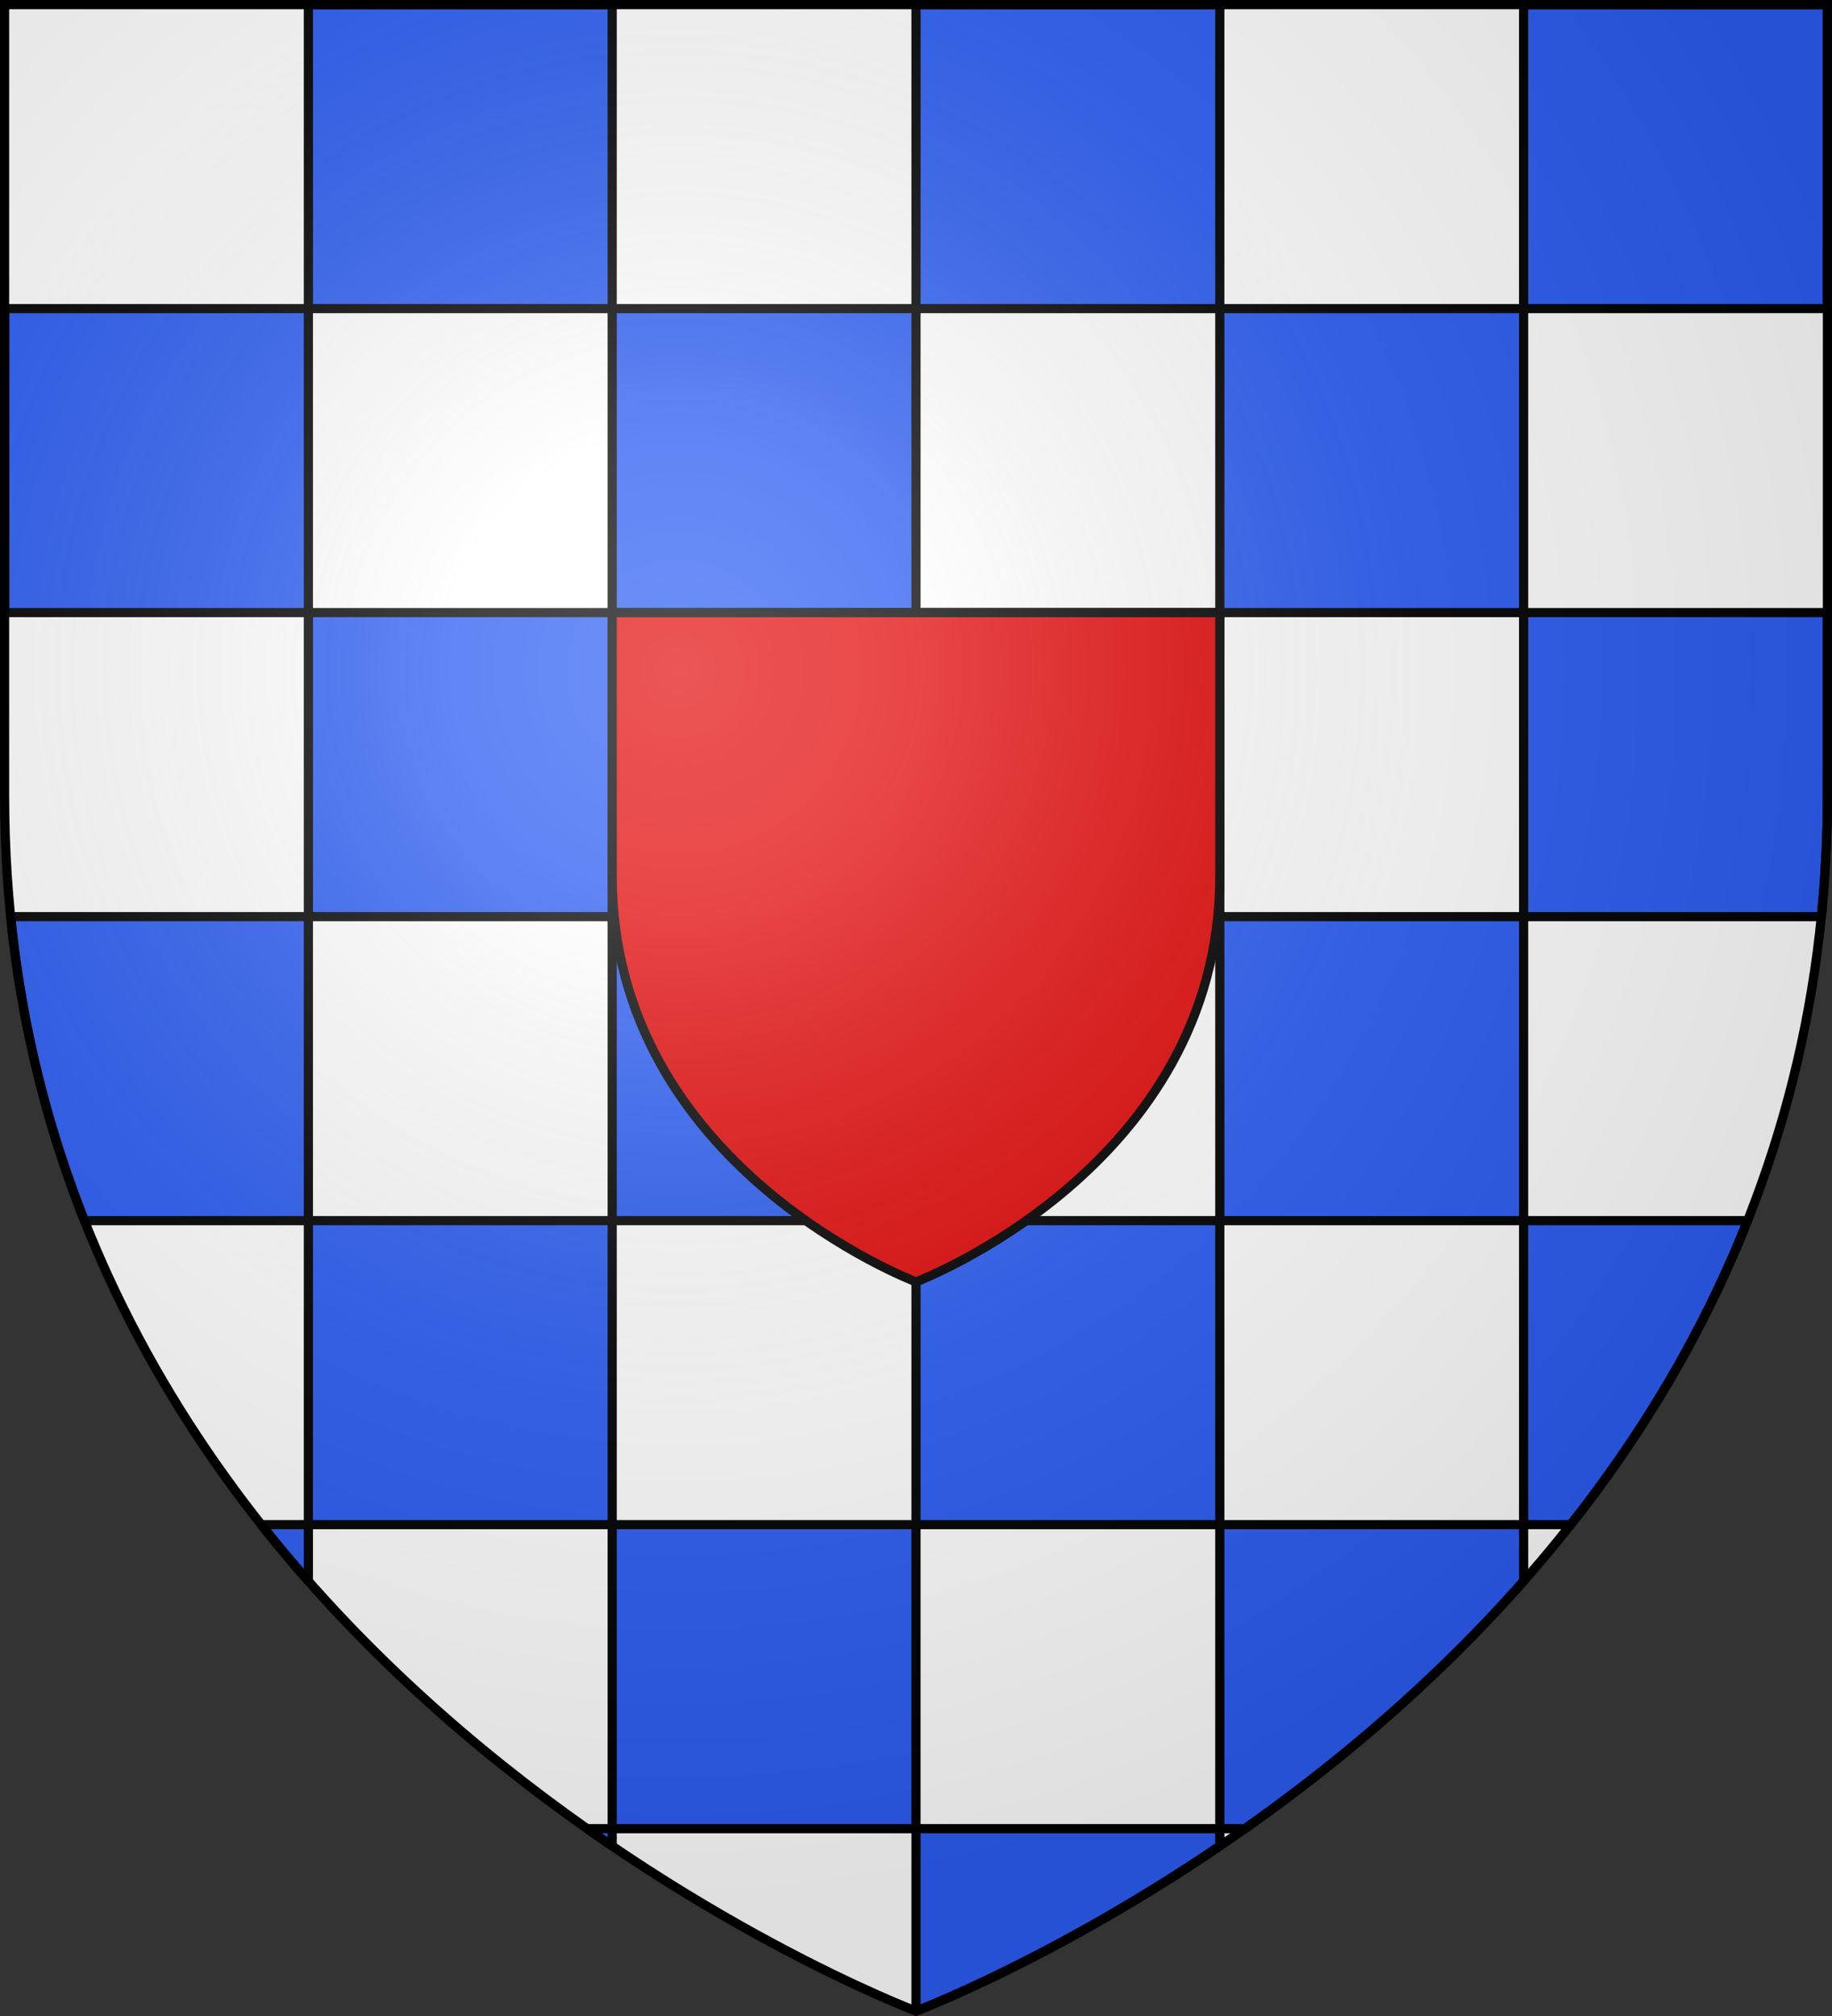 <svg height="660" width="600" xmlns="http://www.w3.org/2000/svg" xmlns:xlink="http://www.w3.org/1999/xlink"><rect width="100%" height="100%" fill="#333333" stroke="none"/><radialGradient id="a" cx="221.445" cy="226.331" gradientTransform="matrix(1.353 0 0 1.349 -77.629 -85.747)" gradientUnits="userSpaceOnUse" r="300"><stop offset="0" stop-color="#fff" stop-opacity=".314"/><stop offset=".19" stop-color="#fff" stop-opacity=".251"/><stop offset=".6" stop-color="#6b6b6b" stop-opacity=".125"/><stop offset="1" stop-opacity=".125"/></radialGradient><path d="m300 658.5s298.5-112.32 298.5-397.772c0-285.452 0-258.552 0-258.552h-597v258.552c0 285.452 298.5 397.772 298.5 397.772z" fill="#fff" fill-rule="evenodd"/><path d="m101 1.5v99.529h99.5v-99.529zm99.5 99.529v99.527h99.5v-99.527zm99.5 0h99.5v-99.529h-99.5zm99.5 0v99.527h99.5v-99.527zm99.5 0h99.5v-99.529h-99.5zm0 99.527v99.529h97.512c1.3-12.879 1.988-26.144 1.988-39.809v-59.721zm0 99.529h-99.5v99.529h99.5zm0 99.529v99.527h15.43c22.762-28.81 43.004-61.891 57.92-99.527zm0 99.527h-99.5v99.529h8.242c29.786-20.968 61.964-47.81 91.258-81.053zm-99.5 99.529h-99.5v59.725s44.702-16.848 99.5-54.037zm-99.5 0v-99.529h-99.5v99.529zm-99.5 0h-8.242c2.773 1.952 5.515 3.837 8.242 5.688zm0-99.529v-99.527h-99.5v99.527zm-99.5 0h-15.43c5.03 6.367 10.184 12.524 15.43 18.477zm0-99.527v-99.529h-97.512c3.656 36.209 12.195 69.334 24.162 99.529zm0-99.529h99.5v-99.529h-99.5zm0-99.529v-99.527h-99.5v99.527zm99.5 99.529v99.529h99.5v-99.529zm99.5 0h99.5v-99.529h-99.5zm0 99.529v99.527h99.5v-99.527z" fill="#2b5df2" stroke="#000" stroke-linecap="round" stroke-linejoin="round" stroke-width="3"/><path d="m300 419.656s-99.5-37.496-99.5-132.787v-86.312h199v86.312c0 95.292-99.5 132.787-99.5 132.787z" fill="#e20909" stroke="#000" stroke-width="3"/><path d="m300 658.5s298.5-112.32 298.5-397.772c0-285.452 0-258.552 0-258.552h-597v258.552c0 285.452 298.5 397.772 298.5 397.772z" fill="url(#a)" fill-rule="evenodd"/><path d="m300 658.397s-298.5-112.418-298.5-398.119v-258.778h597v258.778c0 285.701-298.5 398.119-298.5 398.119z" fill="none" stroke="#000" stroke-width="3"/></svg>
